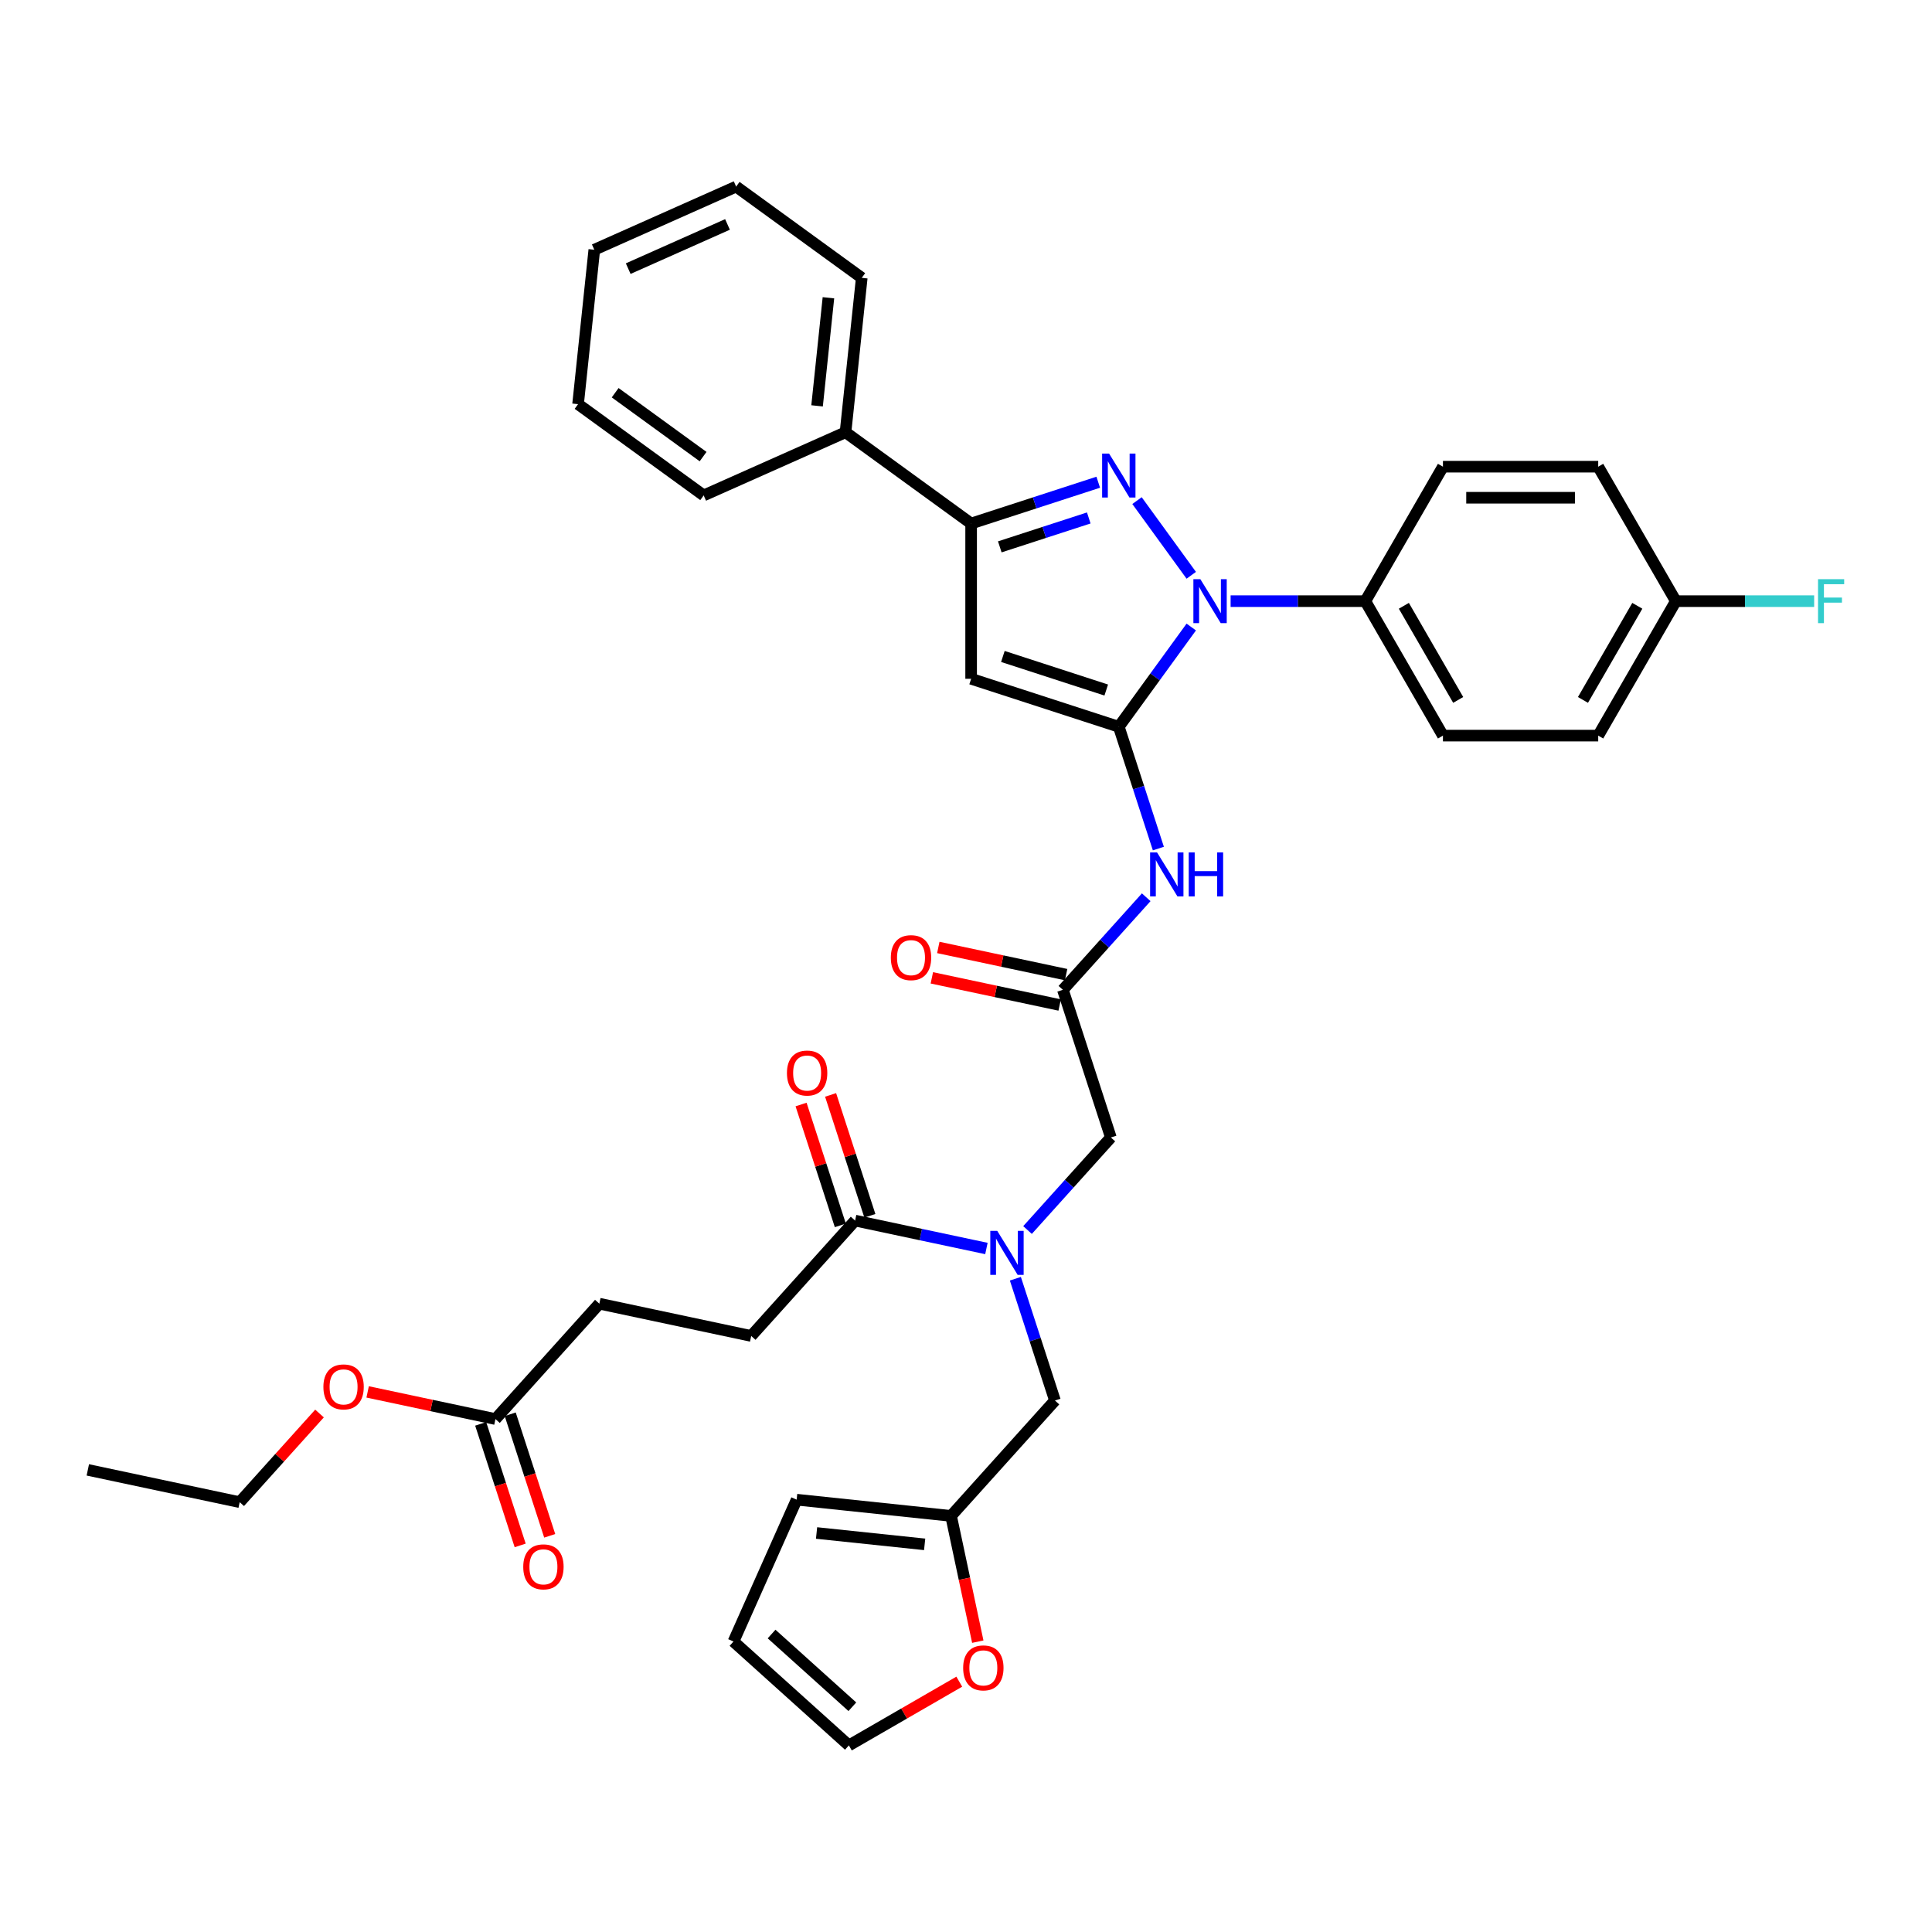 <?xml version='1.0' encoding='iso-8859-1'?>
<svg version='1.1' baseProfile='full'
              xmlns='http://www.w3.org/2000/svg'
                      xmlns:rdkit='http://www.rdkit.org/xml'
                      xmlns:xlink='http://www.w3.org/1999/xlink'
                  xml:space='preserve'
width='1000px' height='1000px' viewBox='0 0 1000 1000'>
<!-- END OF HEADER -->
<rect style='opacity:1.0;fill:#FFFFFF;stroke:none' width='1000' height='1000' x='0' y='0'> </rect>
<path class='bond-0' d='M 550.147,512.326 L 571.714,488.374' style='fill:none;fill-rule:evenodd;stroke:#000000;stroke-width:6px;stroke-linecap:butt;stroke-linejoin:miter;stroke-opacity:1' />
<path class='bond-0' d='M 571.714,488.374 L 593.281,464.421' style='fill:none;fill-rule:evenodd;stroke:#0000FF;stroke-width:6px;stroke-linecap:butt;stroke-linejoin:miter;stroke-opacity:1' />
<path class='bond-1' d='M 550.147,512.326 L 574.981,588.757' style='fill:none;fill-rule:evenodd;stroke:#000000;stroke-width:6px;stroke-linecap:butt;stroke-linejoin:miter;stroke-opacity:1' />
<path class='bond-2' d='M 551.818,504.465 L 518.742,497.435' style='fill:none;fill-rule:evenodd;stroke:#000000;stroke-width:6px;stroke-linecap:butt;stroke-linejoin:miter;stroke-opacity:1' />
<path class='bond-2' d='M 518.742,497.435 L 485.666,490.405' style='fill:none;fill-rule:evenodd;stroke:#FF0000;stroke-width:6px;stroke-linecap:butt;stroke-linejoin:miter;stroke-opacity:1' />
<path class='bond-2' d='M 548.476,520.187 L 515.4,513.157' style='fill:none;fill-rule:evenodd;stroke:#000000;stroke-width:6px;stroke-linecap:butt;stroke-linejoin:miter;stroke-opacity:1' />
<path class='bond-2' d='M 515.4,513.157 L 482.325,506.126' style='fill:none;fill-rule:evenodd;stroke:#FF0000;stroke-width:6px;stroke-linecap:butt;stroke-linejoin:miter;stroke-opacity:1' />
<path class='bond-3' d='M 574.981,588.757 L 553.414,612.709' style='fill:none;fill-rule:evenodd;stroke:#000000;stroke-width:6px;stroke-linecap:butt;stroke-linejoin:miter;stroke-opacity:1' />
<path class='bond-3' d='M 553.414,612.709 L 531.847,636.662' style='fill:none;fill-rule:evenodd;stroke:#0000FF;stroke-width:6px;stroke-linecap:butt;stroke-linejoin:miter;stroke-opacity:1' />
<path class='bond-4' d='M 510.567,646.217 L 476.583,638.994' style='fill:none;fill-rule:evenodd;stroke:#0000FF;stroke-width:6px;stroke-linecap:butt;stroke-linejoin:miter;stroke-opacity:1' />
<path class='bond-4' d='M 476.583,638.994 L 442.599,631.77' style='fill:none;fill-rule:evenodd;stroke:#000000;stroke-width:6px;stroke-linecap:butt;stroke-linejoin:miter;stroke-opacity:1' />
<path class='bond-5' d='M 525.557,661.867 L 535.799,693.388' style='fill:none;fill-rule:evenodd;stroke:#0000FF;stroke-width:6px;stroke-linecap:butt;stroke-linejoin:miter;stroke-opacity:1' />
<path class='bond-5' d='M 535.799,693.388 L 546.041,724.909' style='fill:none;fill-rule:evenodd;stroke:#000000;stroke-width:6px;stroke-linecap:butt;stroke-linejoin:miter;stroke-opacity:1' />
<path class='bond-6' d='M 256.444,734.505 L 310.218,674.783' style='fill:none;fill-rule:evenodd;stroke:#000000;stroke-width:6px;stroke-linecap:butt;stroke-linejoin:miter;stroke-opacity:1' />
<path class='bond-7' d='M 248.801,736.989 L 259.022,768.445' style='fill:none;fill-rule:evenodd;stroke:#000000;stroke-width:6px;stroke-linecap:butt;stroke-linejoin:miter;stroke-opacity:1' />
<path class='bond-7' d='M 259.022,768.445 L 269.242,799.902' style='fill:none;fill-rule:evenodd;stroke:#FF0000;stroke-width:6px;stroke-linecap:butt;stroke-linejoin:miter;stroke-opacity:1' />
<path class='bond-7' d='M 264.087,732.022 L 274.308,763.479' style='fill:none;fill-rule:evenodd;stroke:#000000;stroke-width:6px;stroke-linecap:butt;stroke-linejoin:miter;stroke-opacity:1' />
<path class='bond-7' d='M 274.308,763.479 L 284.529,794.935' style='fill:none;fill-rule:evenodd;stroke:#FF0000;stroke-width:6px;stroke-linecap:butt;stroke-linejoin:miter;stroke-opacity:1' />
<path class='bond-8' d='M 256.444,734.505 L 223.368,727.475' style='fill:none;fill-rule:evenodd;stroke:#000000;stroke-width:6px;stroke-linecap:butt;stroke-linejoin:miter;stroke-opacity:1' />
<path class='bond-8' d='M 223.368,727.475 L 190.292,720.445' style='fill:none;fill-rule:evenodd;stroke:#FF0000;stroke-width:6px;stroke-linecap:butt;stroke-linejoin:miter;stroke-opacity:1' />
<path class='bond-9' d='M 450.242,629.287 L 440.079,598.007' style='fill:none;fill-rule:evenodd;stroke:#000000;stroke-width:6px;stroke-linecap:butt;stroke-linejoin:miter;stroke-opacity:1' />
<path class='bond-9' d='M 440.079,598.007 L 429.915,566.727' style='fill:none;fill-rule:evenodd;stroke:#FF0000;stroke-width:6px;stroke-linecap:butt;stroke-linejoin:miter;stroke-opacity:1' />
<path class='bond-9' d='M 434.956,634.253 L 424.793,602.974' style='fill:none;fill-rule:evenodd;stroke:#000000;stroke-width:6px;stroke-linecap:butt;stroke-linejoin:miter;stroke-opacity:1' />
<path class='bond-9' d='M 424.793,602.974 L 414.629,571.694' style='fill:none;fill-rule:evenodd;stroke:#FF0000;stroke-width:6px;stroke-linecap:butt;stroke-linejoin:miter;stroke-opacity:1' />
<path class='bond-10' d='M 442.599,631.77 L 388.825,691.492' style='fill:none;fill-rule:evenodd;stroke:#000000;stroke-width:6px;stroke-linecap:butt;stroke-linejoin:miter;stroke-opacity:1' />
<path class='bond-11' d='M 388.825,691.492 L 310.218,674.783' style='fill:none;fill-rule:evenodd;stroke:#000000;stroke-width:6px;stroke-linecap:butt;stroke-linejoin:miter;stroke-opacity:1' />
<path class='bond-12' d='M 636.964,311.158 L 671.826,311.158' style='fill:none;fill-rule:evenodd;stroke:#0000FF;stroke-width:6px;stroke-linecap:butt;stroke-linejoin:miter;stroke-opacity:1' />
<path class='bond-12' d='M 671.826,311.158 L 706.687,311.158' style='fill:none;fill-rule:evenodd;stroke:#000000;stroke-width:6px;stroke-linecap:butt;stroke-linejoin:miter;stroke-opacity:1' />
<path class='bond-13' d='M 616.596,324.547 L 597.842,350.36' style='fill:none;fill-rule:evenodd;stroke:#0000FF;stroke-width:6px;stroke-linecap:butt;stroke-linejoin:miter;stroke-opacity:1' />
<path class='bond-13' d='M 597.842,350.36 L 579.087,376.174' style='fill:none;fill-rule:evenodd;stroke:#000000;stroke-width:6px;stroke-linecap:butt;stroke-linejoin:miter;stroke-opacity:1' />
<path class='bond-14' d='M 616.596,297.769 L 588.514,259.117' style='fill:none;fill-rule:evenodd;stroke:#0000FF;stroke-width:6px;stroke-linecap:butt;stroke-linejoin:miter;stroke-opacity:1' />
<path class='bond-15' d='M 579.087,376.174 L 502.656,351.34' style='fill:none;fill-rule:evenodd;stroke:#000000;stroke-width:6px;stroke-linecap:butt;stroke-linejoin:miter;stroke-opacity:1' />
<path class='bond-15' d='M 572.589,357.163 L 519.088,339.779' style='fill:none;fill-rule:evenodd;stroke:#000000;stroke-width:6px;stroke-linecap:butt;stroke-linejoin:miter;stroke-opacity:1' />
<path class='bond-16' d='M 579.087,376.174 L 589.329,407.695' style='fill:none;fill-rule:evenodd;stroke:#000000;stroke-width:6px;stroke-linecap:butt;stroke-linejoin:miter;stroke-opacity:1' />
<path class='bond-16' d='M 589.329,407.695 L 599.571,439.216' style='fill:none;fill-rule:evenodd;stroke:#0000FF;stroke-width:6px;stroke-linecap:butt;stroke-linejoin:miter;stroke-opacity:1' />
<path class='bond-17' d='M 502.656,351.34 L 502.656,270.976' style='fill:none;fill-rule:evenodd;stroke:#000000;stroke-width:6px;stroke-linecap:butt;stroke-linejoin:miter;stroke-opacity:1' />
<path class='bond-18' d='M 502.656,270.976 L 535.552,260.288' style='fill:none;fill-rule:evenodd;stroke:#000000;stroke-width:6px;stroke-linecap:butt;stroke-linejoin:miter;stroke-opacity:1' />
<path class='bond-18' d='M 535.552,260.288 L 568.447,249.6' style='fill:none;fill-rule:evenodd;stroke:#0000FF;stroke-width:6px;stroke-linecap:butt;stroke-linejoin:miter;stroke-opacity:1' />
<path class='bond-18' d='M 517.492,283.056 L 540.518,275.574' style='fill:none;fill-rule:evenodd;stroke:#000000;stroke-width:6px;stroke-linecap:butt;stroke-linejoin:miter;stroke-opacity:1' />
<path class='bond-18' d='M 540.518,275.574 L 563.545,268.092' style='fill:none;fill-rule:evenodd;stroke:#0000FF;stroke-width:6px;stroke-linecap:butt;stroke-linejoin:miter;stroke-opacity:1' />
<path class='bond-19' d='M 502.656,270.976 L 437.641,223.74' style='fill:none;fill-rule:evenodd;stroke:#000000;stroke-width:6px;stroke-linecap:butt;stroke-linejoin:miter;stroke-opacity:1' />
<path class='bond-20' d='M 492.267,784.631 L 499.184,817.176' style='fill:none;fill-rule:evenodd;stroke:#000000;stroke-width:6px;stroke-linecap:butt;stroke-linejoin:miter;stroke-opacity:1' />
<path class='bond-20' d='M 499.184,817.176 L 506.102,849.722' style='fill:none;fill-rule:evenodd;stroke:#FF0000;stroke-width:6px;stroke-linecap:butt;stroke-linejoin:miter;stroke-opacity:1' />
<path class='bond-21' d='M 492.267,784.631 L 412.343,776.231' style='fill:none;fill-rule:evenodd;stroke:#000000;stroke-width:6px;stroke-linecap:butt;stroke-linejoin:miter;stroke-opacity:1' />
<path class='bond-21' d='M 478.598,799.356 L 422.652,793.476' style='fill:none;fill-rule:evenodd;stroke:#000000;stroke-width:6px;stroke-linecap:butt;stroke-linejoin:miter;stroke-opacity:1' />
<path class='bond-22' d='M 492.267,784.631 L 546.041,724.909' style='fill:none;fill-rule:evenodd;stroke:#000000;stroke-width:6px;stroke-linecap:butt;stroke-linejoin:miter;stroke-opacity:1' />
<path class='bond-23' d='M 496.519,870.43 L 467.949,886.926' style='fill:none;fill-rule:evenodd;stroke:#FF0000;stroke-width:6px;stroke-linecap:butt;stroke-linejoin:miter;stroke-opacity:1' />
<path class='bond-23' d='M 467.949,886.926 L 439.378,903.421' style='fill:none;fill-rule:evenodd;stroke:#000000;stroke-width:6px;stroke-linecap:butt;stroke-linejoin:miter;stroke-opacity:1' />
<path class='bond-24' d='M 412.343,776.231 L 379.656,849.647' style='fill:none;fill-rule:evenodd;stroke:#000000;stroke-width:6px;stroke-linecap:butt;stroke-linejoin:miter;stroke-opacity:1' />
<path class='bond-25' d='M 439.378,903.421 L 379.656,849.647' style='fill:none;fill-rule:evenodd;stroke:#000000;stroke-width:6px;stroke-linecap:butt;stroke-linejoin:miter;stroke-opacity:1' />
<path class='bond-25' d='M 441.175,883.41 L 399.369,845.768' style='fill:none;fill-rule:evenodd;stroke:#000000;stroke-width:6px;stroke-linecap:butt;stroke-linejoin:miter;stroke-opacity:1' />
<path class='bond-26' d='M 706.687,311.158 L 746.869,380.755' style='fill:none;fill-rule:evenodd;stroke:#000000;stroke-width:6px;stroke-linecap:butt;stroke-linejoin:miter;stroke-opacity:1' />
<path class='bond-26' d='M 726.634,313.561 L 754.761,362.279' style='fill:none;fill-rule:evenodd;stroke:#000000;stroke-width:6px;stroke-linecap:butt;stroke-linejoin:miter;stroke-opacity:1' />
<path class='bond-27' d='M 706.687,311.158 L 746.869,241.561' style='fill:none;fill-rule:evenodd;stroke:#000000;stroke-width:6px;stroke-linecap:butt;stroke-linejoin:miter;stroke-opacity:1' />
<path class='bond-28' d='M 867.415,311.158 L 827.233,380.755' style='fill:none;fill-rule:evenodd;stroke:#000000;stroke-width:6px;stroke-linecap:butt;stroke-linejoin:miter;stroke-opacity:1' />
<path class='bond-28' d='M 847.468,313.561 L 819.341,362.279' style='fill:none;fill-rule:evenodd;stroke:#000000;stroke-width:6px;stroke-linecap:butt;stroke-linejoin:miter;stroke-opacity:1' />
<path class='bond-29' d='M 867.415,311.158 L 903.209,311.158' style='fill:none;fill-rule:evenodd;stroke:#000000;stroke-width:6px;stroke-linecap:butt;stroke-linejoin:miter;stroke-opacity:1' />
<path class='bond-29' d='M 903.209,311.158 L 939.003,311.158' style='fill:none;fill-rule:evenodd;stroke:#33CCCC;stroke-width:6px;stroke-linecap:butt;stroke-linejoin:miter;stroke-opacity:1' />
<path class='bond-30' d='M 867.415,311.158 L 827.233,241.561' style='fill:none;fill-rule:evenodd;stroke:#000000;stroke-width:6px;stroke-linecap:butt;stroke-linejoin:miter;stroke-opacity:1' />
<path class='bond-31' d='M 437.641,223.74 L 446.041,143.816' style='fill:none;fill-rule:evenodd;stroke:#000000;stroke-width:6px;stroke-linecap:butt;stroke-linejoin:miter;stroke-opacity:1' />
<path class='bond-31' d='M 422.916,210.071 L 428.796,154.124' style='fill:none;fill-rule:evenodd;stroke:#000000;stroke-width:6px;stroke-linecap:butt;stroke-linejoin:miter;stroke-opacity:1' />
<path class='bond-32' d='M 437.641,223.74 L 364.225,256.426' style='fill:none;fill-rule:evenodd;stroke:#000000;stroke-width:6px;stroke-linecap:butt;stroke-linejoin:miter;stroke-opacity:1' />
<path class='bond-33' d='M 446.041,143.816 L 381.025,96.579' style='fill:none;fill-rule:evenodd;stroke:#000000;stroke-width:6px;stroke-linecap:butt;stroke-linejoin:miter;stroke-opacity:1' />
<path class='bond-34' d='M 364.225,256.426 L 299.209,209.19' style='fill:none;fill-rule:evenodd;stroke:#000000;stroke-width:6px;stroke-linecap:butt;stroke-linejoin:miter;stroke-opacity:1' />
<path class='bond-34' d='M 363.92,236.338 L 318.409,203.272' style='fill:none;fill-rule:evenodd;stroke:#000000;stroke-width:6px;stroke-linecap:butt;stroke-linejoin:miter;stroke-opacity:1' />
<path class='bond-35' d='M 381.025,96.579 L 307.609,129.266' style='fill:none;fill-rule:evenodd;stroke:#000000;stroke-width:6px;stroke-linecap:butt;stroke-linejoin:miter;stroke-opacity:1' />
<path class='bond-35' d='M 376.55,116.166 L 325.159,139.046' style='fill:none;fill-rule:evenodd;stroke:#000000;stroke-width:6px;stroke-linecap:butt;stroke-linejoin:miter;stroke-opacity:1' />
<path class='bond-36' d='M 299.209,209.19 L 307.609,129.266' style='fill:none;fill-rule:evenodd;stroke:#000000;stroke-width:6px;stroke-linecap:butt;stroke-linejoin:miter;stroke-opacity:1' />
<path class='bond-37' d='M 746.869,380.755 L 827.233,380.755' style='fill:none;fill-rule:evenodd;stroke:#000000;stroke-width:6px;stroke-linecap:butt;stroke-linejoin:miter;stroke-opacity:1' />
<path class='bond-38' d='M 746.869,241.561 L 827.233,241.561' style='fill:none;fill-rule:evenodd;stroke:#000000;stroke-width:6px;stroke-linecap:butt;stroke-linejoin:miter;stroke-opacity:1' />
<path class='bond-38' d='M 758.924,257.634 L 815.179,257.634' style='fill:none;fill-rule:evenodd;stroke:#000000;stroke-width:6px;stroke-linecap:butt;stroke-linejoin:miter;stroke-opacity:1' />
<path class='bond-39' d='M 165.38,731.631 L 144.721,754.575' style='fill:none;fill-rule:evenodd;stroke:#FF0000;stroke-width:6px;stroke-linecap:butt;stroke-linejoin:miter;stroke-opacity:1' />
<path class='bond-39' d='M 144.721,754.575 L 124.062,777.519' style='fill:none;fill-rule:evenodd;stroke:#000000;stroke-width:6px;stroke-linecap:butt;stroke-linejoin:miter;stroke-opacity:1' />
<path class='bond-40' d='M 124.062,777.519 L 45.455,760.81' style='fill:none;fill-rule:evenodd;stroke:#000000;stroke-width:6px;stroke-linecap:butt;stroke-linejoin:miter;stroke-opacity:1' />
<path  class='atom-2' d='M 461.092 495.682
Q 461.092 490.217, 463.792 487.163
Q 466.492 484.11, 471.539 484.11
Q 476.586 484.11, 479.286 487.163
Q 481.987 490.217, 481.987 495.682
Q 481.987 501.211, 479.254 504.361
Q 476.522 507.479, 471.539 507.479
Q 466.525 507.479, 463.792 504.361
Q 461.092 501.243, 461.092 495.682
M 471.539 504.908
Q 475.011 504.908, 476.875 502.593
Q 478.772 500.247, 478.772 495.682
Q 478.772 491.214, 476.875 488.964
Q 475.011 486.681, 471.539 486.681
Q 468.068 486.681, 466.171 488.931
Q 464.306 491.182, 464.306 495.682
Q 464.306 500.279, 466.171 502.593
Q 468.068 504.908, 471.539 504.908
' fill='#FF0000'/>
<path  class='atom-3' d='M 516.176 637.099
L 523.634 649.154
Q 524.373 650.343, 525.563 652.497
Q 526.752 654.651, 526.816 654.779
L 526.816 637.099
L 529.838 637.099
L 529.838 659.858
L 526.72 659.858
L 518.716 646.679
Q 517.783 645.136, 516.787 643.368
Q 515.822 641.6, 515.533 641.053
L 515.533 659.858
L 512.576 659.858
L 512.576 637.099
L 516.176 637.099
' fill='#0000FF'/>
<path  class='atom-6' d='M 407.318 555.404
Q 407.318 549.939, 410.018 546.885
Q 412.719 543.831, 417.765 543.831
Q 422.812 543.831, 425.512 546.885
Q 428.213 549.939, 428.213 555.404
Q 428.213 560.933, 425.48 564.083
Q 422.748 567.201, 417.765 567.201
Q 412.751 567.201, 410.018 564.083
Q 407.318 560.965, 407.318 555.404
M 417.765 564.63
Q 421.237 564.63, 423.102 562.315
Q 424.998 559.969, 424.998 555.404
Q 424.998 550.936, 423.102 548.685
Q 421.237 546.403, 417.765 546.403
Q 414.294 546.403, 412.397 548.653
Q 410.533 550.904, 410.533 555.404
Q 410.533 560.001, 412.397 562.315
Q 414.294 564.63, 417.765 564.63
' fill='#FF0000'/>
<path  class='atom-7' d='M 270.83 811
Q 270.83 805.535, 273.53 802.482
Q 276.231 799.428, 281.278 799.428
Q 286.324 799.428, 289.025 802.482
Q 291.725 805.535, 291.725 811
Q 291.725 816.529, 288.992 819.679
Q 286.26 822.798, 281.278 822.798
Q 276.263 822.798, 273.53 819.679
Q 270.83 816.561, 270.83 811
M 281.278 820.226
Q 284.749 820.226, 286.614 817.911
Q 288.51 815.565, 288.51 811
Q 288.51 806.532, 286.614 804.282
Q 284.749 801.999, 281.278 801.999
Q 277.806 801.999, 275.909 804.25
Q 274.045 806.5, 274.045 811
Q 274.045 815.597, 275.909 817.911
Q 277.806 820.226, 281.278 820.226
' fill='#FF0000'/>
<path  class='atom-9' d='M 621.293 299.779
L 628.751 311.833
Q 629.49 313.023, 630.679 315.176
Q 631.869 317.33, 631.933 317.459
L 631.933 299.779
L 634.955 299.779
L 634.955 322.538
L 631.837 322.538
L 623.832 309.358
Q 622.9 307.815, 621.904 306.047
Q 620.939 304.279, 620.65 303.732
L 620.65 322.538
L 617.693 322.538
L 617.693 299.779
L 621.293 299.779
' fill='#0000FF'/>
<path  class='atom-13' d='M 574.056 234.763
L 581.514 246.817
Q 582.253 248.007, 583.443 250.161
Q 584.632 252.314, 584.696 252.443
L 584.696 234.763
L 587.718 234.763
L 587.718 257.522
L 584.6 257.522
L 576.596 244.342
Q 575.663 242.799, 574.667 241.031
Q 573.703 239.263, 573.413 238.717
L 573.413 257.522
L 570.456 257.522
L 570.456 234.763
L 574.056 234.763
' fill='#0000FF'/>
<path  class='atom-15' d='M 598.89 441.225
L 606.348 453.279
Q 607.087 454.469, 608.276 456.622
Q 609.466 458.776, 609.53 458.905
L 609.53 441.225
L 612.552 441.225
L 612.552 463.984
L 609.434 463.984
L 601.429 450.804
Q 600.497 449.261, 599.501 447.493
Q 598.536 445.725, 598.247 445.179
L 598.247 463.984
L 595.29 463.984
L 595.29 441.225
L 598.89 441.225
' fill='#0000FF'/>
<path  class='atom-15' d='M 615.284 441.225
L 618.37 441.225
L 618.37 450.901
L 630.007 450.901
L 630.007 441.225
L 633.093 441.225
L 633.093 463.984
L 630.007 463.984
L 630.007 453.472
L 618.37 453.472
L 618.37 463.984
L 615.284 463.984
L 615.284 441.225
' fill='#0000FF'/>
<path  class='atom-16' d='M 498.528 863.303
Q 498.528 857.838, 501.228 854.785
Q 503.928 851.731, 508.975 851.731
Q 514.022 851.731, 516.722 854.785
Q 519.423 857.838, 519.423 863.303
Q 519.423 868.832, 516.69 871.982
Q 513.958 875.1, 508.975 875.1
Q 503.961 875.1, 501.228 871.982
Q 498.528 868.864, 498.528 863.303
M 508.975 872.529
Q 512.447 872.529, 514.311 870.214
Q 516.208 867.868, 516.208 863.303
Q 516.208 858.835, 514.311 856.585
Q 512.447 854.302, 508.975 854.302
Q 505.504 854.302, 503.607 856.553
Q 501.743 858.803, 501.743 863.303
Q 501.743 867.9, 503.607 870.214
Q 505.504 872.529, 508.975 872.529
' fill='#FF0000'/>
<path  class='atom-28' d='M 941.012 299.779
L 954.545 299.779
L 954.545 302.382
L 944.066 302.382
L 944.066 309.294
L 953.388 309.294
L 953.388 311.93
L 944.066 311.93
L 944.066 322.538
L 941.012 322.538
L 941.012 299.779
' fill='#33CCCC'/>
<path  class='atom-35' d='M 167.389 717.861
Q 167.389 712.396, 170.089 709.343
Q 172.789 706.289, 177.836 706.289
Q 182.883 706.289, 185.583 709.343
Q 188.283 712.396, 188.283 717.861
Q 188.283 723.39, 185.551 726.54
Q 182.819 729.659, 177.836 729.659
Q 172.821 729.659, 170.089 726.54
Q 167.389 723.422, 167.389 717.861
M 177.836 727.087
Q 181.308 727.087, 183.172 724.772
Q 185.069 722.426, 185.069 717.861
Q 185.069 713.393, 183.172 711.143
Q 181.308 708.86, 177.836 708.86
Q 174.364 708.86, 172.468 711.111
Q 170.603 713.361, 170.603 717.861
Q 170.603 722.458, 172.468 724.772
Q 174.364 727.087, 177.836 727.087
' fill='#FF0000'/>
</svg>
